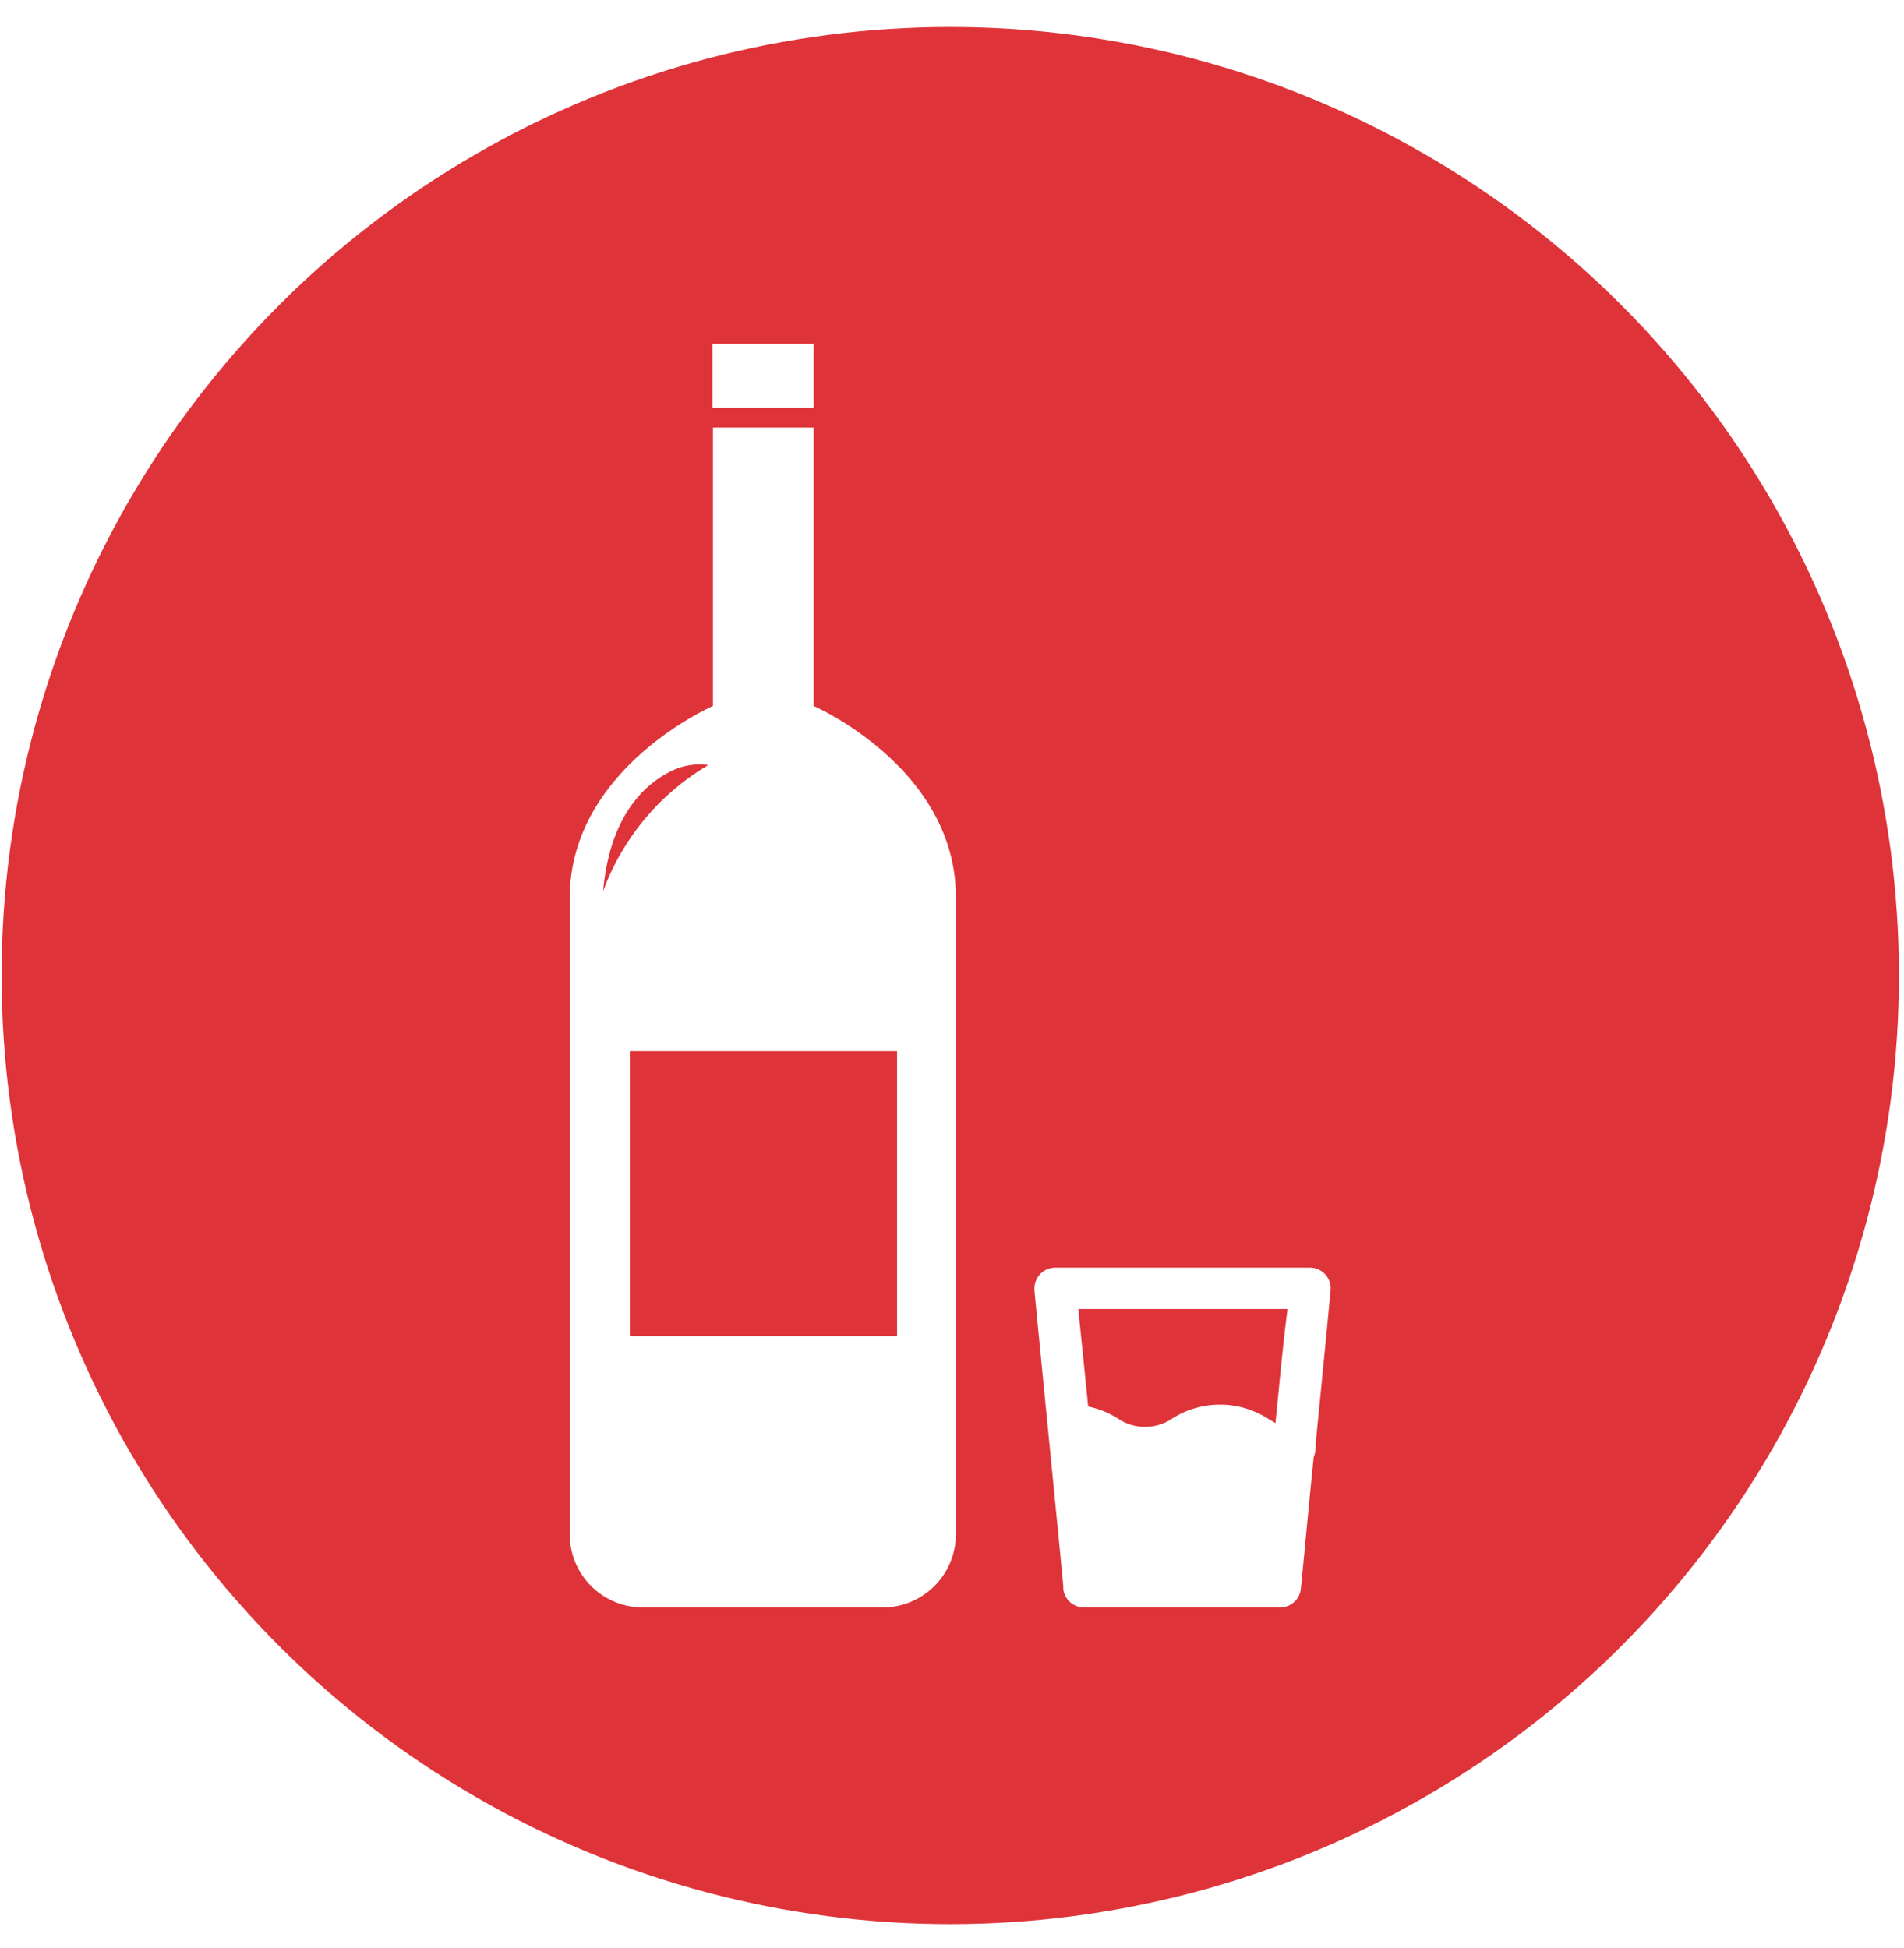 <?xml version="1.0" encoding="UTF-8"?>
<svg xmlns="http://www.w3.org/2000/svg" xmlns:xlink="http://www.w3.org/1999/xlink" viewBox="0 0 71.25 72.9">
  <defs>
    <style>.cls-1{fill:#fff;}.cls-2{clip-path:url(#clip-path);}.cls-3{clip-path:url(#clip-path-2);}.cls-4{fill:#de3339;}</style>
    <clipPath id="clip-path">
      <rect class="cls-1" x="995.01" y="-921.61" width="1270" height="238.33"></rect>
    </clipPath>
    <clipPath id="clip-path-2">
      <rect class="cls-1" x="1022.01" y="-1394.11" width="1270" height="238.33"></rect>
    </clipPath>
    <image id="image" width="2880" height="1920"></image>
  </defs>
  <title>Artboard 28 copy 24</title>
  <g id="Layer_1" data-name="Layer 1">
    <rect class="cls-1" x="995.01" y="-921.61" width="1270" height="238.33"></rect>
    <g class="cls-2">
      <use transform="translate(-674.64 -1232.77) scale(0.92)" xlink:href="#image"></use>
    </g>
    <rect class="cls-1" x="1022.01" y="-1394.11" width="1270" height="238.33"></rect>
    <g class="cls-3">
      <use transform="translate(-647.64 -1705.27) scale(0.92)" xlink:href="#image"></use>
    </g>
  </g>
  <g id="Layer_2" data-name="Layer 2">
    <circle class="cls-4" cx="35.56" cy="36.51" r="35.5"></circle>
    <polygon class="cls-1" points="30.45 12.87 28.96 12.87 28.16 12.87 26.66 12.87 26.66 15.26 30.45 15.26 30.45 12.87"></polygon>
    <path class="cls-1" d="M30.45,26.42V16H26.68V26.42s-5.36,2.33-5.36,7.19V57.42A2.74,2.74,0,0,0,24,60.16h9.06a2.74,2.74,0,0,0,2.71-2.74V33.61C35.8,28.75,30.45,26.42,30.45,26.42ZM25,28.92a2.41,2.41,0,0,1,1.51-.29,9.14,9.14,0,0,0-3.94,4.72C22.81,30.6,24.07,29.41,25,28.92ZM33.57,50h-10V39.34h10Z"></path>
    <path class="cls-1" d="M49.59,47.69a.79.79,0,0,0-.58-.25H39.49a.78.78,0,0,0-.78.78s0,.05,0,.08c.35,3.65.73,7.4,1.08,11.05v.11a.78.78,0,0,0,.77.7h7.34a.78.78,0,0,0,.78-.7c.16-1.63.31-3.26.48-4.93a1,1,0,0,0,.07-.28.54.54,0,0,0,0-.18c.19-1.92.38-3.85.56-5.75A.78.78,0,0,0,49.59,47.69Zm-1.86,5.57-.27-.16a3.33,3.33,0,0,0-3.61,0,1.81,1.81,0,0,1-2,0,3.29,3.29,0,0,0-1.13-.46c-.12-1.22-.25-2.48-.37-3.65h7.83C48,50.4,47.87,51.86,47.73,53.26Z"></path>
  </g>
</svg>
